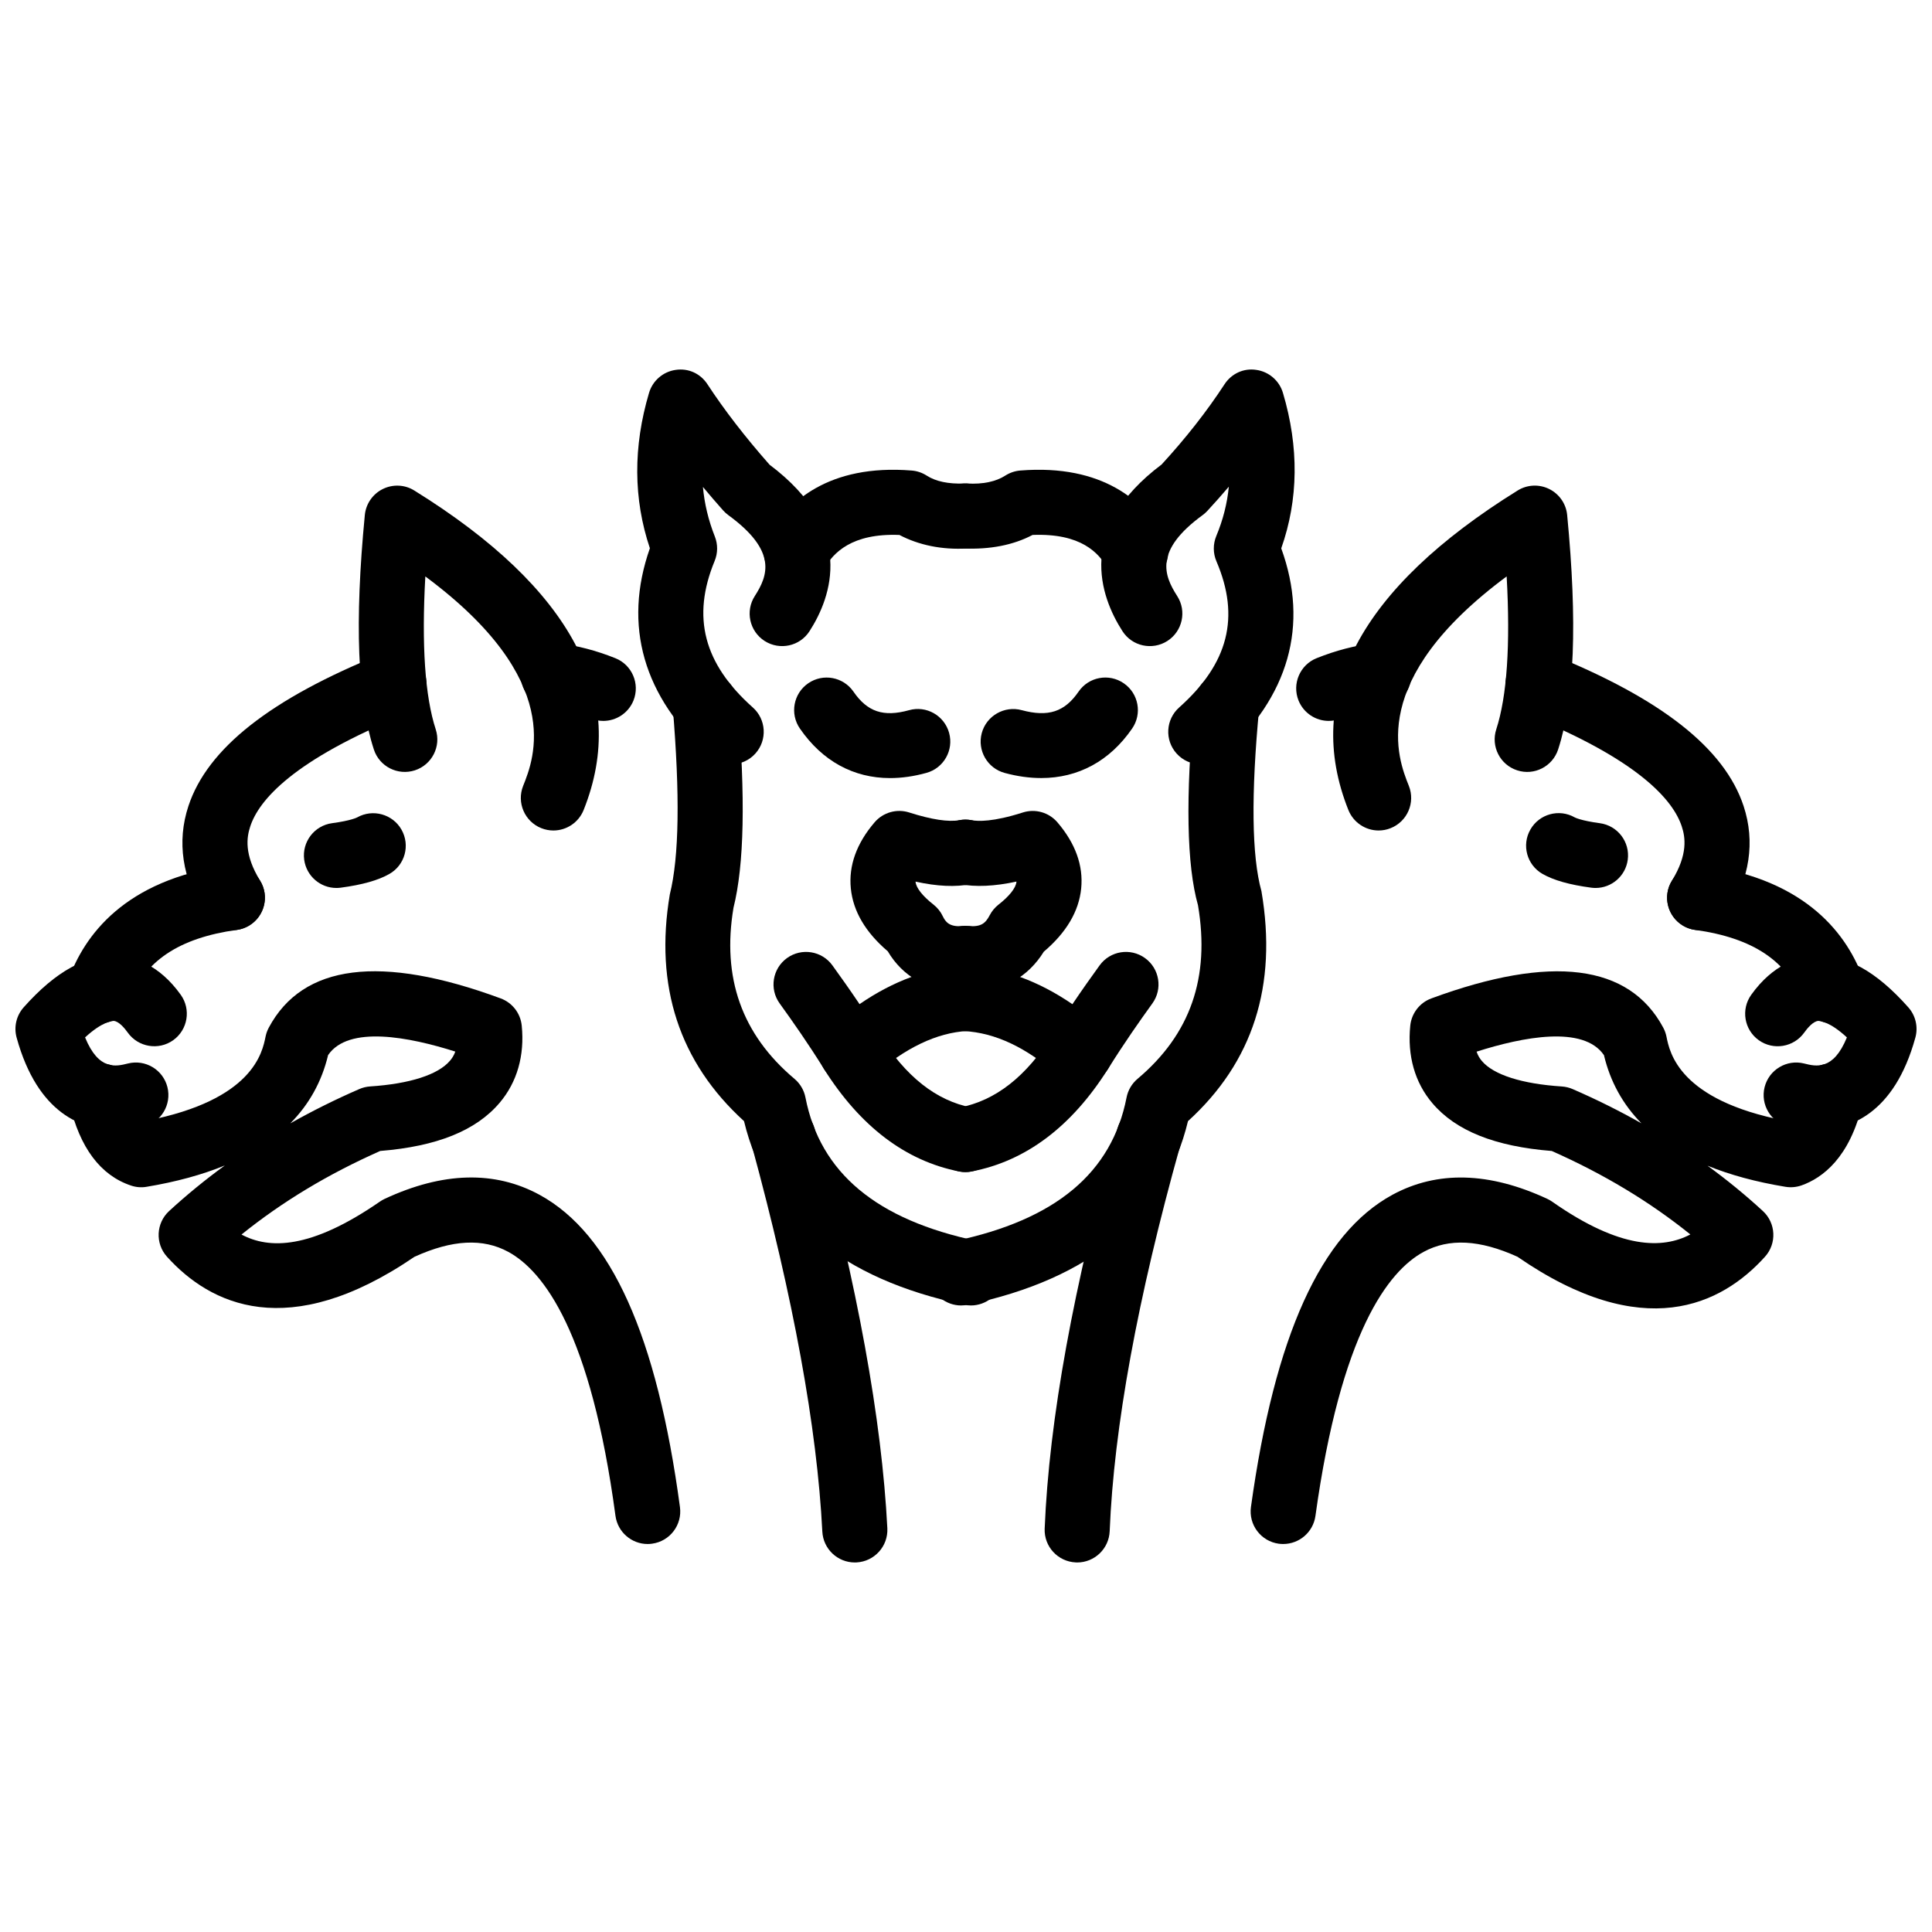 <?xml version="1.0" encoding="UTF-8"?>
<!-- Uploaded to: SVG Repo, www.svgrepo.com, Generator: SVG Repo Mixer Tools -->
<svg width="800px" height="800px" version="1.1" viewBox="144 144 512 512" xmlns="http://www.w3.org/2000/svg">
 <defs>
  <clipPath id="b">
   <path d="m148.09 397h45.906v47h-45.906z"/>
  </clipPath>
  <clipPath id="a">
   <path d="m606 397h45.902v47h-45.902z"/>
  </clipPath>
 </defs>
 <path d="m369.68 431.33c-0.414 0-0.832-0.031-1.246-0.09-2.504-0.367-4.723-1.82-6.07-3.969-4.285-6.863-8.336-12.625-11.742-17.348-2.793-3.863-1.91-9.246 1.949-12.031 3.871-2.781 9.258-1.902 12.031 1.949 2.18 3.012 4.594 6.414 7.188 10.266 9.012-6.188 18.258-9.574 27.594-10.09 4.613-0.348 8.82 3.375 9.078 8.129 0.266 4.754-3.375 8.82-8.129 9.078-8.09 0.457-16.484 4.465-24.949 11.941-1.582 1.402-3.613 2.164-5.703 2.164z"/>
 <path d="m398.22 406.69c-8.117 0-14.969-3.82-18.949-10.586-5.902-5.031-9.188-10.617-9.793-16.648-0.605-6.055 1.516-11.949 6.297-17.535 2.258-2.637 5.883-3.66 9.168-2.606 5.949 1.902 10.426 2.562 13.316 2.039 4.594-0.875 9.188 2.188 10.07 6.871 0.883 4.68-2.199 9.188-6.883 10.07-4.266 0.828-9.109 0.605-14.82-0.66 0 0.035 0.012 0.07 0.012 0.098 0.16 1.578 1.883 3.762 4.734 5.984 1.059 0.832 1.91 1.895 2.484 3.113 0.703 1.48 1.773 2.894 5.219 2.574 4.883-0.426 8.941 3.07 9.367 7.801 0.438 4.742-3.059 8.941-7.801 9.367-0.828 0.09-1.633 0.117-2.422 0.117z"/>
 <path d="m355.02 298.85c-1.484 0-2.988-0.387-4.356-1.188-4.109-2.414-5.477-7.699-3.07-11.801 5.188-8.82 15.961-18.93 38.031-17.164 1.406 0.113 2.773 0.578 3.969 1.348 2.426 1.562 5.773 2.234 9.84 2.09 4.387-0.203 8.793 3.422 9.039 8.18 0.238 4.758-3.426 8.801-8.188 9.039-6.664 0.387-12.82-0.895-17.93-3.586-12.645-0.488-17.484 4.727-19.891 8.828-1.605 2.731-4.488 4.254-7.445 4.254z"/>
 <path d="m337.78 346.55c-2.039 0-4.09-0.723-5.734-2.188-17.574-15.652-23-34.633-15.82-55.07-4.394-13.059-4.465-26.902-0.219-41.191 0.961-3.219 3.703-5.59 7.019-6.07 3.445-0.531 6.633 1.004 8.465 3.816 4.457 6.812 9.988 13.98 16.457 21.312 22.832 17.145 16.477 34.957 10.586 44.109-2.562 3.996-7.891 5.164-11.91 2.59-4-2.574-5.168-7.91-2.586-11.914 3.445-5.371 6.039-11.902-7.019-21.426-0.496-0.363-0.949-0.777-1.367-1.234-1.852-2.09-3.644-4.168-5.367-6.238 0.406 4.477 1.457 8.84 3.16 13.145 0.82 2.078 0.801 4.391-0.051 6.461-6.137 14.871-2.922 27.219 10.117 38.84 3.555 3.168 3.871 8.613 0.703 12.172-1.703 1.91-4.07 2.887-6.434 2.887z"/>
 <path d="m401.3 489.96c-0.586 0-1.18-0.059-1.781-0.188-32.594-6.832-52.207-23.199-58.348-48.664-17.148-15.594-23.762-35.781-19.664-60.074 2.496-10.031 2.703-26.488 0.781-49.582-0.395-4.742 3.129-8.91 7.883-9.309 4.691-0.41 8.91 3.137 9.309 7.883 2.109 25.336 1.742 43.18-1.098 54.543-3.098 18.48 2.148 33.531 16.16 45.332 1.504 1.266 2.535 3.012 2.91 4.941 3.902 19.988 18.82 32.434 45.613 38.059 4.652 0.969 7.644 5.543 6.664 10.207-0.855 4.059-4.441 6.852-8.43 6.852z"/>
 <path d="m303.87 335.05c-1.07 0-2.148-0.199-3.199-0.617-3.703-1.477-7.328-2.426-11.09-2.894-4.723-0.59-8.078-4.902-7.484-9.625 0.586-4.727 4.84-8.105 9.625-7.484 5.246 0.652 10.266 1.961 15.348 3.996 4.426 1.766 6.574 6.785 4.812 11.207-1.359 3.367-4.598 5.418-8.012 5.418z"/>
 <path d="m290.65 364.09c-1.07 0-2.148-0.199-3.199-0.617-4.426-1.766-6.574-6.785-4.812-11.207 2.902-7.242 11.199-27.98-25.922-55.504-1.012 18.188-0.09 31.781 2.754 40.52 1.477 4.531-1 9.395-5.535 10.867-4.535 1.461-9.395-1.012-10.859-5.531-4.356-13.395-5.137-33.719-2.394-62.129 0.289-2.965 2.09-5.574 4.762-6.894 2.672-1.32 5.84-1.18 8.367 0.406 41.84 25.98 56.93 54.469 44.852 84.672-1.359 3.367-4.598 5.418-8.012 5.418z"/>
 <path d="m205.59 390.52c-2.891 0-5.723-1.449-7.348-4.094-5.969-9.68-7.414-19.367-4.316-28.793 5.031-15.285 21.793-28.484 51.258-40.348 4.367-1.773 9.434 0.348 11.219 4.773 1.773 4.422-0.367 9.441-4.781 11.223-30.039 12.098-39.051 22.848-41.305 29.738-0.941 2.832-1.684 7.402 2.606 14.355 2.504 4.055 1.238 9.367-2.812 11.867-1.422 0.871-2.977 1.277-4.519 1.277z"/>
 <g clip-path="url(#b)">
  <path d="m174.75 443.49c-8.812 0-20.742-4.168-26.348-24.523-0.773-2.812-0.07-5.832 1.871-8.012 8.523-9.594 16.672-14.039 24.742-13.625 4.516 0.238 11.109 2.227 16.891 10.309 2.762 3.871 1.871 9.258-2.012 12.031-3.871 2.754-9.266 1.852-12.031-2.012-0.801-1.129-2.367-3.031-3.762-3.109-0.465 0.07-2.988 0.168-7.555 4.375 3.613 8.852 8.207 7.703 11.367 6.91 4.633-1.148 9.297 1.652 10.457 6.277 1.148 4.625-1.664 9.297-6.277 10.457-1.887 0.477-4.441 0.922-7.344 0.922z"/>
 </g>
 <path d="m170.23 415.24c-0.949 0-1.922-0.16-2.871-0.496-4.496-1.586-6.84-6.516-5.258-11 4.16-11.773 14.883-26.594 42.297-30.387 4.644-0.648 9.059 2.637 9.723 7.356 0.645 4.719-2.644 9.07-7.367 9.723-15.328 2.117-24.613 8.355-28.395 19.051-1.25 3.547-4.574 5.754-8.129 5.754z"/>
 <path d="m315.64 553.18c-4.258 0-7.949-3.148-8.535-7.477-6.516-48.543-19.02-64.812-28.355-69.922-6.734-3.691-14.891-3.277-24.922 1.289-33.477 22.832-54.129 12.645-65.562-0.012-3.18-3.516-2.922-8.93 0.562-12.129 4.633-4.258 9.555-8.285 14.754-12.07-5.981 2.457-12.891 4.348-20.723 5.652-1.367 0.246-2.812 0.129-4.148-0.328-8.078-2.703-13.562-10.02-16.297-21.742-1.078-4.644 1.801-9.277 6.438-10.355 4.625-1.109 9.266 1.793 10.355 6.438 0.949 4.078 2.258 7.039 3.691 8.465 28.109-5.465 30.633-18.051 31.477-22.277 0.168-0.832 0.457-1.625 0.852-2.367 9-16.859 29.684-19.477 61.445-7.762 3.098 1.137 5.266 3.949 5.594 7.227 0.793 7.91-1.227 14.98-5.852 20.434-6.246 7.375-16.605 11.555-31.652 12.773-13.812 6.129-25.93 13.426-36.762 22.148 7.336 3.91 18.297 3.969 36.652-8.711 0.395-0.277 0.812-0.516 1.246-0.723 15.426-7.199 29.238-7.562 41.117-1.078 18.93 10.348 31.09 37.414 37.18 82.75 0.633 4.723-2.672 9.059-7.394 9.691-0.387 0.055-0.773 0.086-1.16 0.086zm-84.691-129.57c-1.672 7.012-5.019 13.051-10.02 18.098 5.84-3.297 11.941-6.336 18.277-9.09 0.922-0.406 1.891-0.633 2.883-0.703 10.516-0.691 18.031-3.109 21.168-6.82 0.477-0.555 1.012-1.316 1.406-2.414-12.23-3.879-28.301-7.019-33.715 0.93z"/>
 <path d="m379.88 350.2c-9.664 0-17.949-4.488-23.902-13.133-2.703-3.922-1.711-9.293 2.207-11.988 3.93-2.703 9.285-1.703 11.988 2.207 3.684 5.363 7.949 6.801 14.734 4.922 4.586-1.289 9.336 1.41 10.613 6 1.277 4.59-1.414 9.34-6 10.613-3.332 0.922-6.551 1.379-9.641 1.379z"/>
 <path d="m233.15 379.32c-4.258 0-7.949-3.148-8.535-7.477-0.633-4.723 2.684-9.059 7.394-9.691 5.09-0.684 6.633-1.523 6.644-1.531 4.137-2.332 9.414-0.875 11.754 3.254 2.336 4.133 0.922 9.359-3.199 11.719-2.949 1.688-7.168 2.883-12.902 3.648-0.383 0.055-0.777 0.078-1.156 0.078z"/>
 <path d="m399.86 454.61c-0.543 0-1.098-0.051-1.664-0.16-14.148-2.762-26.199-11.891-35.82-27.137-2.535-4.031-1.328-9.355 2.691-11.902 4.039-2.543 9.348-1.328 11.902 2.691 7.078 11.227 15.098 17.586 24.535 19.414 4.672 0.91 7.723 5.445 6.812 10.117-0.801 4.113-4.414 6.977-8.457 6.977z"/>
 <path d="m370.53 558.07c-4.555 0-8.367-3.574-8.605-8.188-1.395-27.543-7.684-61.93-18.664-102.21-1.258-4.594 1.457-9.336 6.051-10.586 4.606-1.238 9.336 1.457 10.586 6.051 11.309 41.465 17.793 77.09 19.258 105.87 0.238 4.754-3.414 8.801-8.18 9.051-0.148-0.004-0.297 0.008-0.445 0.008z"/>
 <path d="m430.32 431.33c-2.09 0-4.117-0.762-5.703-2.16-8.586-7.574-16.84-11.484-25.227-11.93-4.754-0.258-8.395-4.328-8.148-9.078 0.266-4.754 4.348-8.219 9.078-8.148 9.484 0.516 18.832 3.91 27.883 10.109 2.594-3.852 5.019-7.266 7.199-10.277 2.773-3.852 8.148-4.742 12.031-1.949 3.863 2.781 4.742 8.168 1.949 12.031-3.406 4.723-7.457 10.484-11.742 17.348-1.348 2.148-3.562 3.606-6.07 3.969-0.418 0.055-0.836 0.086-1.25 0.086z"/>
 <path d="m401.59 406.7c-0.812 0-1.633-0.039-2.477-0.109-4.742-0.414-8.258-4.594-7.852-9.336 0.414-4.742 4.644-8.32 9.336-7.848 3.414 0.277 4.555-0.699 5.703-2.894 0.574-1.086 1.367-2.035 2.328-2.789 2.852-2.223 4.574-4.406 4.734-5.984 0-0.035 0.012-0.074 0.012-0.113-5.812 1.262-10.812 1.48-15.109 0.672-4.684-0.883-7.762-5.391-6.883-10.07 0.891-4.684 5.465-7.754 10.07-6.871 1.734 0.32 5.734 0.48 13.605-2.039 3.285-1.055 6.91-0.035 9.168 2.606 4.781 5.586 6.902 11.48 6.297 17.535-0.605 6.062-3.941 11.688-9.902 16.746-4.238 6.832-10.883 10.496-19.031 10.496z"/>
 <path d="m444.98 298.85c-2.961 0-5.84-1.52-7.445-4.258-2.406-4.098-7.019-9.32-19.891-8.828-5.137 2.711-11.336 3.887-18.199 3.59-4.762-0.227-8.438-4.266-8.207-9.023 0.227-4.754 4.375-8.383 9.02-8.203 4.258 0.258 7.723-0.516 10.148-2.086 1.199-0.766 2.562-1.234 3.969-1.348 22.039-1.758 32.832 8.34 38.031 17.164 2.406 4.106 1.039 9.387-3.07 11.801-1.367 0.805-2.871 1.191-4.356 1.191z"/>
 <path d="m462.22 346.55c-2.367 0-4.734-0.977-6.438-2.887-3.168-3.559-2.852-9.004 0.703-12.172 13.07-11.652 16.207-23.961 9.883-38.738-0.922-2.144-0.93-4.57-0.031-6.723 1.773-4.254 2.883-8.59 3.316-13.055-1.84 2.16-3.742 4.309-5.711 6.438-0.375 0.406-0.793 0.777-1.246 1.105-12.883 9.395-10.227 15.984-6.734 21.426 2.586 4.004 1.414 9.34-2.586 11.914-4.019 2.574-9.348 1.406-11.91-2.59-5.93-9.211-12.375-27.125 10.367-44.164 6.406-6.969 12.012-14.117 16.672-21.258 1.832-2.816 5.07-4.356 8.465-3.816 3.316 0.48 6.059 2.852 7.019 6.07 4.289 14.41 4.129 28.258-0.445 41.219 7.394 20.359 2.051 39.332-15.594 55.043-1.645 1.465-3.691 2.188-5.731 2.188z"/>
 <path d="m398.7 489.96c-3.988 0-7.574-2.793-8.426-6.852-0.98-4.664 2.012-9.238 6.664-10.207 26.793-5.625 41.711-18.07 45.613-38.059 0.375-1.93 1.406-3.672 2.91-4.941 14.012-11.801 19.258-26.852 16.02-45.996-2.988-10.594-3.367-28.539-0.949-53.984 0.457-4.742 4.652-8.188 9.395-7.766 4.742 0.449 8.219 4.66 7.773 9.402-2.188 22.984-1.988 39.336 0.594 48.605 4.289 25.129-2.316 45.355-19.465 60.949-6.137 25.465-25.754 41.832-58.348 48.664-0.602 0.125-1.195 0.184-1.781 0.184z"/>
 <path d="m496.13 335.05c-3.414 0-6.652-2.051-8.012-5.422-1.762-4.422 0.387-9.441 4.812-11.207 5.078-2.035 10.098-3.34 15.348-3.996 4.762-0.629 9.031 2.758 9.625 7.484 0.594 4.723-2.762 9.035-7.484 9.625-3.762 0.469-7.387 1.422-11.09 2.894-1.051 0.422-2.133 0.621-3.199 0.621z"/>
 <path d="m509.35 364.09c-3.414 0-6.652-2.051-8.012-5.422-12.07-30.199 3.012-58.688 44.84-84.672 2.543-1.586 5.703-1.727 8.375-0.406 2.672 1.32 4.477 3.93 4.762 6.894 2.742 28.41 1.961 48.73-2.394 62.129-1.477 4.523-6.348 7.016-10.859 5.531-4.535-1.469-7.012-6.336-5.535-10.867 2.84-8.738 3.762-22.332 2.754-40.52-37.117 27.531-28.82 48.266-25.922 55.504 1.762 4.422-0.387 9.441-4.812 11.207-1.047 0.422-2.125 0.621-3.195 0.621z"/>
 <path d="m594.41 390.52c-1.543 0-3.098-0.406-4.516-1.277-4.051-2.5-5.316-7.812-2.812-11.867 4.289-6.957 3.543-11.523 2.606-14.355-2.258-6.891-11.266-17.637-41.305-29.738-4.414-1.781-6.555-6.801-4.781-11.223 1.781-4.426 6.84-6.555 11.219-4.773 29.465 11.859 46.227 25.059 51.258 40.348 3.098 9.426 1.652 19.113-4.316 28.793-1.629 2.644-4.457 4.094-7.352 4.094z"/>
 <g clip-path="url(#a)">
  <path d="m625.25 443.49c-2.891 0-5.445-0.445-7.336-0.922-4.625-1.16-7.426-5.832-6.277-10.457 1.16-4.625 5.852-7.426 10.457-6.277 3.18 0.801 7.742 1.922 11.355-6.91-4.555-4.207-7.012-4.297-7.555-4.375-1.395 0.078-2.961 1.98-3.762 3.109-2.773 3.871-8.16 4.773-12.031 2.012-3.883-2.773-4.773-8.16-2.012-12.031 5.781-8.078 12.375-10.07 16.891-10.309 8.227-0.414 16.227 4.031 24.742 13.625 1.941 2.18 2.644 5.199 1.871 8.012-5.602 20.355-17.523 24.523-26.344 24.523z"/>
 </g>
 <path d="m629.77 415.24c-3.555 0-6.883-2.207-8.129-5.754-3.781-10.691-13.07-16.93-28.395-19.051-4.723-0.652-8.012-5.004-7.367-9.723 0.664-4.711 5.117-7.988 9.723-7.356 27.414 3.793 38.137 18.613 42.297 30.387 1.586 4.484-0.762 9.414-5.258 11-0.953 0.34-1.922 0.496-2.871 0.496z"/>
 <path d="m484.07 553.18c-0.395 0-0.793-0.031-1.199-0.078-4.711-0.652-8.012-5.012-7.356-9.734 6.285-45.375 18.562-72.445 37.504-82.742 11.871-6.438 25.672-6.078 41.078 1.109 0.445 0.207 0.883 0.465 1.289 0.754 18.188 12.734 29.309 12.477 36.574 8.652-10.82-8.711-22.922-15.988-36.723-22.117-15.078-1.199-25.457-5.356-31.664-12.691-4.625-5.445-6.644-12.535-5.84-20.516 0.328-3.277 2.496-6.09 5.594-7.227 31.762-11.703 52.434-9.09 61.453 7.754 0.395 0.742 0.684 1.543 0.852 2.375 0.84 4.238 3.367 16.84 31.367 22.258 1.309-1.309 2.754-3.981 3.793-8.445 1.09-4.644 5.734-7.535 10.355-6.438 4.633 1.078 7.516 5.711 6.438 10.355-3.356 14.387-10.633 19.734-16.148 21.691-1.375 0.484-2.84 0.613-4.289 0.375-7.793-1.289-14.672-3.148-20.633-5.586 5.16 3.762 10.051 7.762 14.652 12 3.484 3.199 3.742 8.613 0.562 12.129-11.516 12.754-32.227 23.031-65.582 0-10.012-4.543-18.16-4.961-24.891-1.289-9.355 5.09-21.922 21.355-28.652 69.969-0.602 4.312-4.297 7.441-8.535 7.441zm51.238-130.48c0.387 1.137 0.93 1.922 1.414 2.484 3.109 3.664 10.633 6.059 21.18 6.742 1 0.07 1.969 0.297 2.891 0.703 6.316 2.742 12.395 5.773 18.207 9.059-4.961-5.039-8.277-11.07-9.941-18.07-5.434-7.949-21.492-4.832-33.75-0.918z"/>
 <path d="m419.93 350.19c-3.09 0-6.328-0.445-9.672-1.352-4.594-1.238-7.316-5.969-6.078-10.57 1.246-4.609 6.031-7.301 10.574-6.074 7.031 1.891 11.375 0.477 15.078-4.906 2.691-3.922 8.051-4.922 11.988-2.207 3.922 2.699 4.91 8.07 2.207 11.988-5.949 8.637-14.309 13.121-24.098 13.121z"/>
 <path d="m566.84 379.32c-0.375 0-0.762-0.023-1.16-0.078-5.734-0.766-9.949-1.961-12.902-3.648-4.137-2.363-5.574-7.629-3.207-11.762 2.356-4.133 7.633-5.574 11.762-3.207 0.012 0.004 1.555 0.848 6.644 1.531 4.711 0.633 8.031 4.969 7.394 9.691-0.582 4.324-4.273 7.473-8.531 7.473z"/>
 <path d="m399.84 454.61c-4.059 0-7.672-2.883-8.457-7.012-0.891-4.684 2.18-9.199 6.852-10.078 9.594-1.832 17.703-8.18 24.781-19.414 2.555-4.019 7.863-5.227 11.902-2.691 4.019 2.543 5.227 7.871 2.691 11.902-9.645 15.277-21.801 24.414-36.148 27.137-0.539 0.105-1.086 0.156-1.621 0.156z"/>
 <path d="m429.47 558.07c-0.117 0-0.238 0-0.355-0.012-4.762-0.199-8.465-4.207-8.266-8.961 1.18-28.84 7.664-64.516 19.277-106.02 1.289-4.562 5.981-7.277 10.633-5.981 4.586 1.289 7.258 6.051 5.981 10.633-11.266 40.219-17.543 74.555-18.664 102.06-0.191 4.644-4.012 8.281-8.605 8.281z"/>
</svg>
